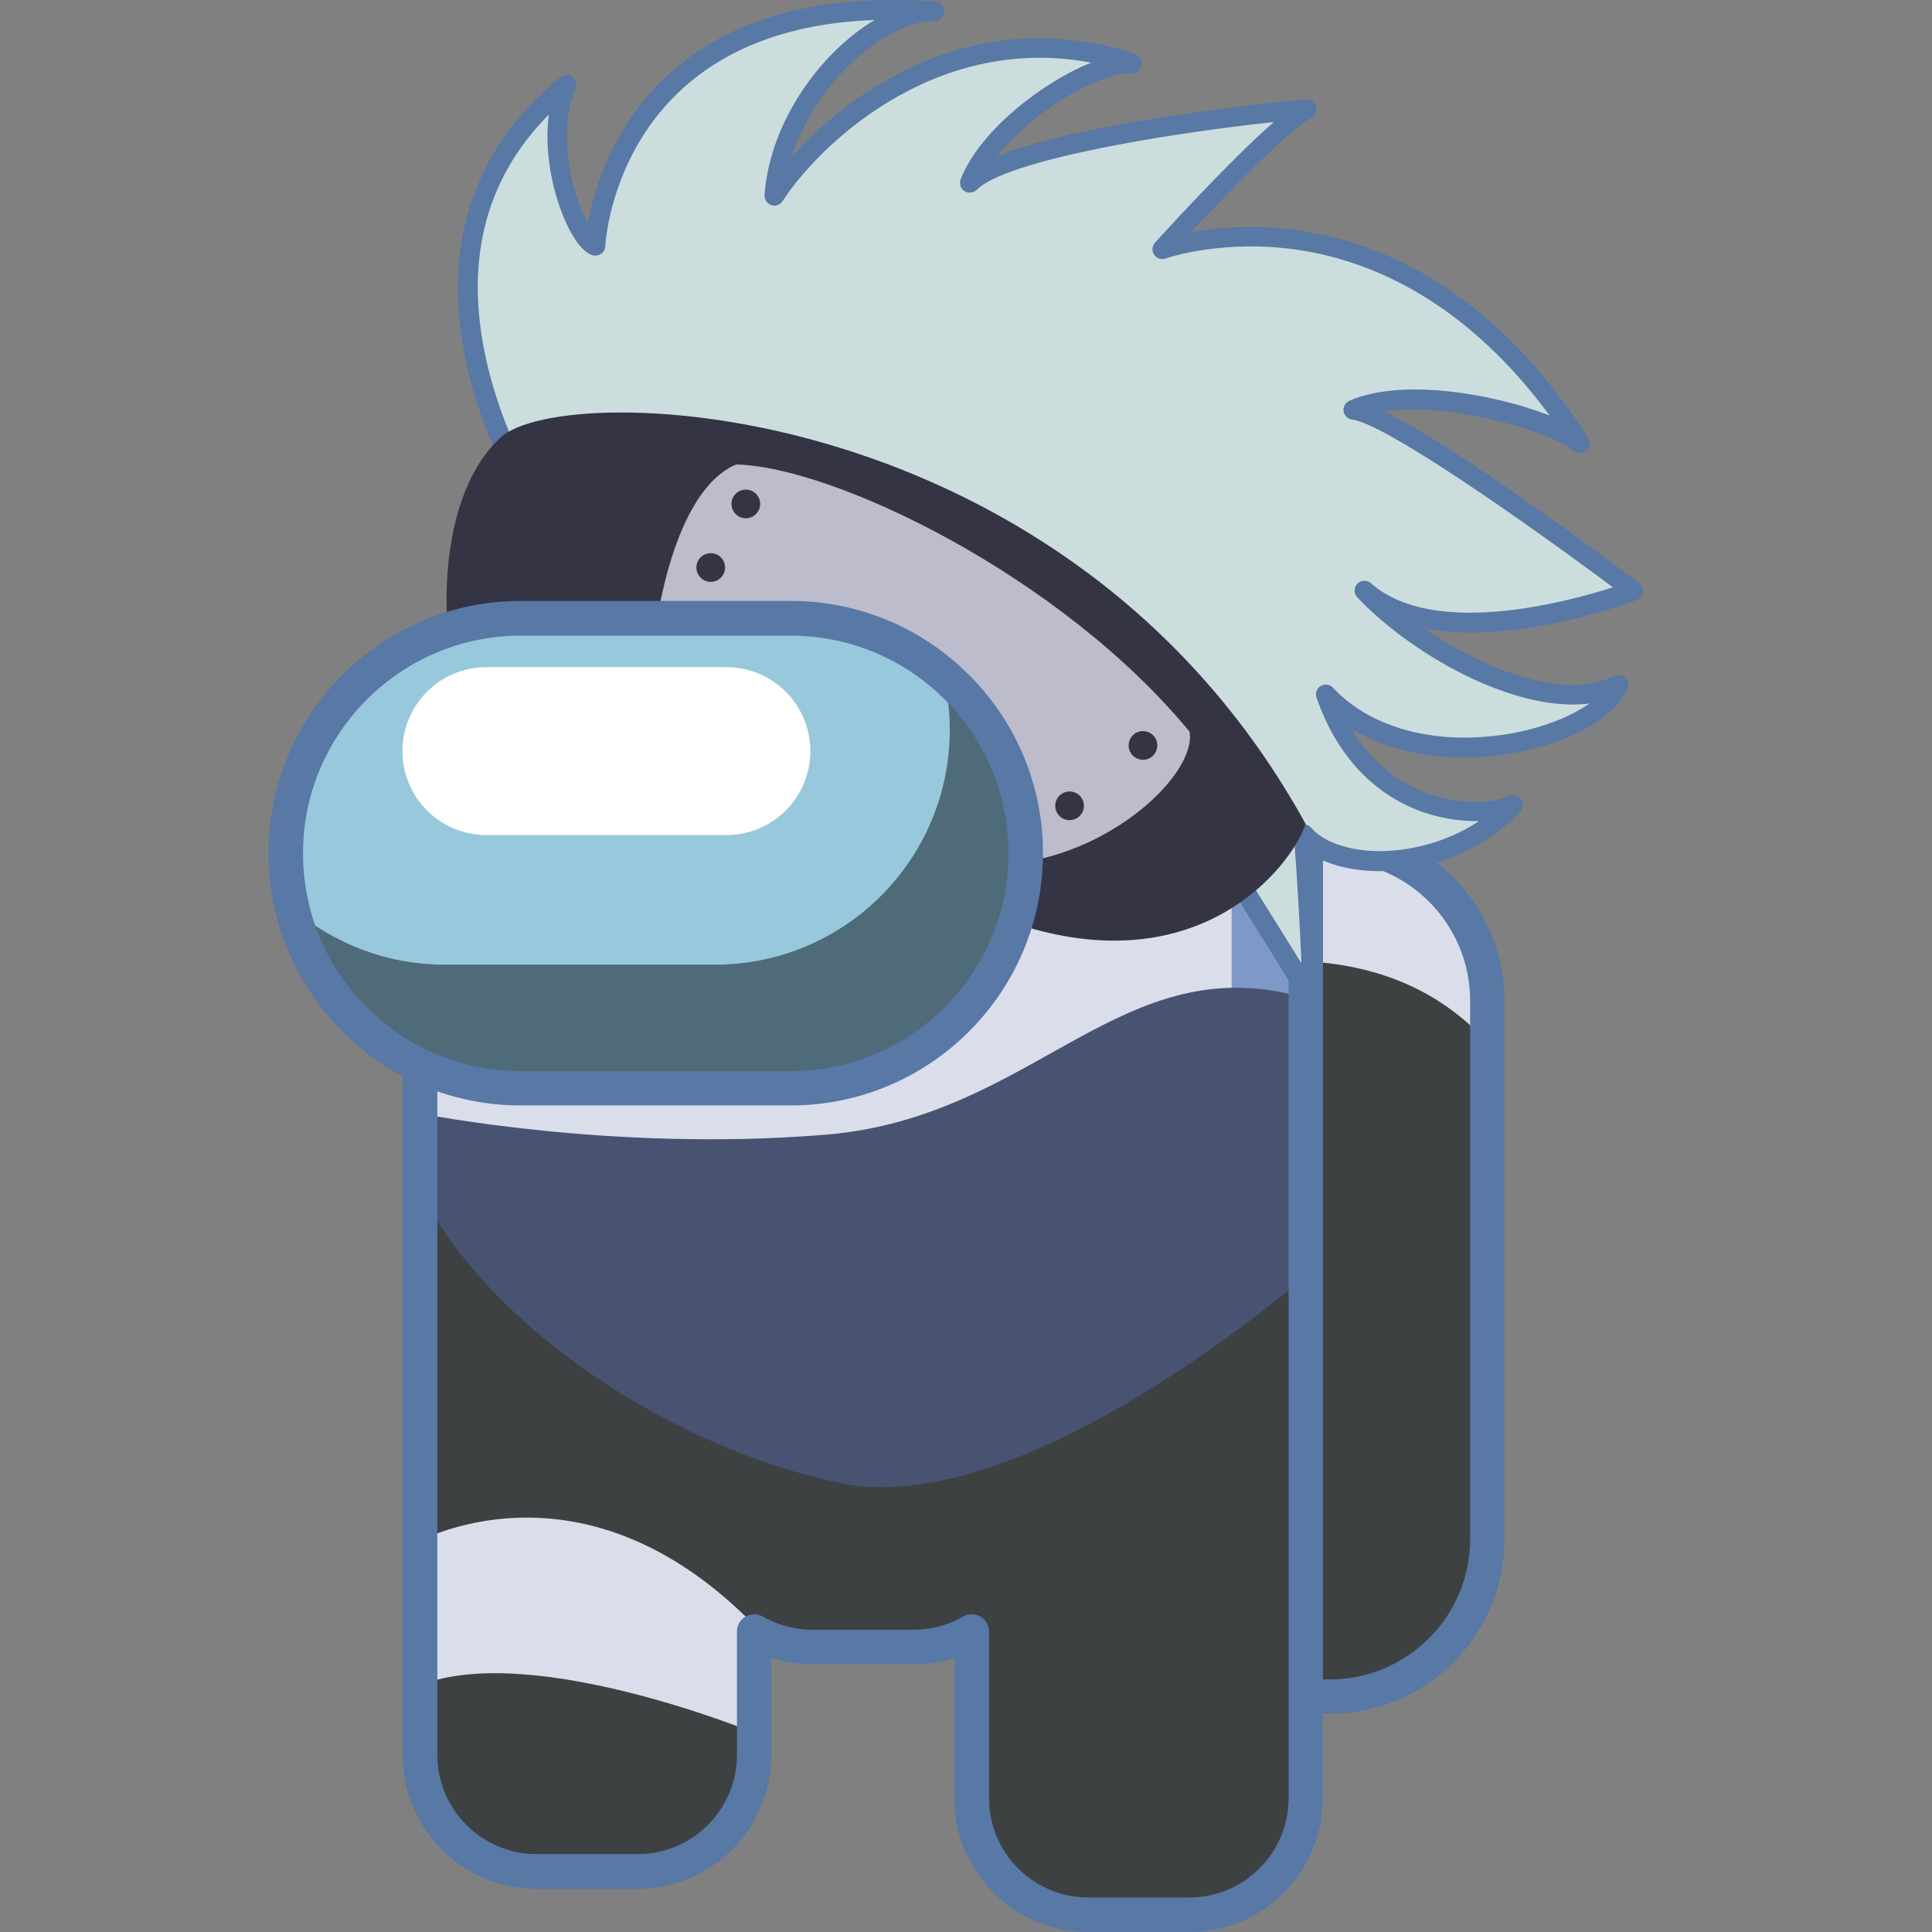 <?xml version="1.0" encoding="utf-8"?>
<!-- Generator: Adobe Illustrator 25.2.1, SVG Export Plug-In . SVG Version: 6.00 Build 0)  -->
<svg version="1.1" id="Слой_1" xmlns="http://www.w3.org/2000/svg" xmlns:xlink="http://www.w3.org/1999/xlink" x="0px" y="0px"
	 viewBox="0 0 1024 1024" style="enable-background:new 0 0 1024 1024;" xml:space="preserve">
<rect x="0" y="0" width="1024" height="1024" fill="#808080" stroke="none"/>
<style type="text/css">
	.st0{fill:#DADEEA;}
	.st1{fill:#3D4142;}
	.st2{fill:#5878A5;}
	.st3{fill:#7E99C8;}
	.st4{fill:#485372;}
	.st5{fill:#CBDDDD;}
	.st6{fill:#343444;}
	.st7{fill:#BCBCCC;}
	.st8{fill:#4F6B79;}
	.st9{fill:#98C8DC;}
	.st10{fill:#FFFFFF;}
</style>
<g>
	<g>
		<path class="st0" d="M692,447v452.2h12.8c46.1,0,83.5-37.4,83.5-83.5V530.4c0-46.1-37.4-83.5-83.5-83.5H692z"/>
		<path class="st1" d="M692,509.5v389.6h12.8c46.1,0,83.5-37.4,83.5-83.5V552.6C768.5,530.5,738.2,511.9,692,509.5z"/>
		<g>
			<path class="st2" d="M704.8,908.3H692c-5,0-9.1-4.1-9.1-9.1V447c0-5,4.1-9.1,9.1-9.1h12.8c51.1,0,92.6,41.5,92.6,92.6v285.3
				C797.4,866.8,755.9,908.3,704.8,908.3z M701.2,890.1h3.7c41,0,74.3-33.4,74.3-74.3V530.4c0-41-33.4-74.3-74.3-74.3h-3.7V890.1z"
				/>
		</g>
		<path class="st3" d="M692,436.7v516.4c0,34.1-27.7,61.8-61.8,61.8h-53.6c-34.1,0-61.8-27.6-61.8-61.8v-88.4
			c-9.1,5.2-19.6,8.3-30.9,8.3h-53.6c-11.2,0-21.8-3-30.9-8.3v65.5c0,34.1-27.6,61.7-61.8,61.7h-53.6c-34.1,0-61.8-27.6-61.8-61.7
			V624c0-11.8,0-33.9,0-33.9V436.7c0-128.7,104.4-233,233.1-233h3.3c80.8,0,151.9,41.1,193.7,103.5C677.6,344.2,692,388.8,692,436.7
			z"/>
		<path class="st0" d="M222.6,436.7v274.4c39.4,64.6,110.5,107.7,191.7,107.7c131.7,0,238.5-106.8,238.5-238.5V307.2
			c-41.8-62.4-113-103.5-193.7-103.5h-3.3C326.9,203.7,222.6,308,222.6,436.7z"/>
		<path class="st1" d="M692,631.5v321.6c0,34.1-27.7,61.8-61.8,61.8h-53.6c-34.1,0-61.8-27.6-61.8-61.8v-88.4
			c-9.1,5.2-19.6,8.3-30.9,8.3h-53.6c-11.2,0-21.8-3-30.9-8.3v65.5c0,34.1-27.6,61.7-61.8,61.7h-53.6c-34.1,0-61.8-27.6-61.8-61.7
			V624L692,631.5z"/>
		<path class="st4" d="M692,529v147.3c-23.8,20.3-156.7,128.9-247.3,109.6c-99.9-21.3-192.5-91.9-222.1-155.8c0-6.6,0-40,0-40
			s102.2,20.7,215.1,11.3C549.1,592.2,594.1,500.5,692,529z"/>
		<path class="st0" d="M217,819.4c0,0,92.8-56.1,188.9,48.4c-6.2,50.6-6.2,50.6-6.2,50.6S273.6,866.5,217,895.8
			C221.6,825.2,217,819.4,217,819.4z"/>
		<g>
			<path class="st2" d="M630.3,1024h-53.6c-39.1,0-70.9-31.8-70.9-70.9v-74.4c-7,2.3-14.3,3.4-21.7,3.4h-53.6
				c-7.4,0-14.7-1.2-21.7-3.4v51.5c0,39.1-31.8,70.9-70.9,70.9h-53.6c-39.1,0-70.9-31.8-70.9-70.9V436.7
				c0-133.5,108.6-242.2,242.2-242.2h3.3c81,0,156.2,40.2,201.3,107.5c26.7,39.9,40.8,86.4,40.8,134.6v516.4
				C701.2,992.2,669.4,1024,630.3,1024z M515,855.6c1.6,0,3.2,0.4,4.6,1.2c2.8,1.6,4.6,4.6,4.6,7.9v88.4c0,29,23.6,52.6,52.6,52.6
				h53.6c29,0,52.6-23.6,52.6-52.6V436.7c0-44.6-13.1-87.6-37.8-124.5C603.4,250,533.8,212.8,459,212.8h-3.3
				c-123.5,0-223.9,100.4-223.9,223.9v493.4c0,29,23.6,52.6,52.6,52.6h53.6c29,0,52.6-23.6,52.6-52.6v-65.4c0-3.3,1.7-6.3,4.6-7.9
				c2.8-1.6,6.3-1.6,9.1,0c8,4.6,17.1,7,26.3,7h53.6c9.2,0,18.3-2.4,26.3-7C511.8,856,513.4,855.6,515,855.6z"/>
		</g>
		<path class="st5" d="M291.9,281.8c0,0-104.4-145.2,8.4-236.9c-14.3,31.5,4.3,81.4,15,85.3c0,0,5.9-136.9,179.9-124.2
			c-31.3-1-81.2,45-85.1,97.8c15.6-24.4,87-103.6,189.7-70.4c-24.4,0-74.3,33.2-86,63.6c21.5-21.5,143.7-36.2,178.9-39.1
			c-18.6,9.8-76.8,74.3-76.8,74.3s126.7-46,221.6,102.7c-12.7-11.7-84.1-33.2-120.3-17.6c25.4,2.9,148.6,95.8,148.6,95.8
			s-99.7,38.1-142.8,0c32.3,34.2,98.8,68.4,134.9,49.9c-13.7,31.3-110.5,53.5-155.5,5.2c23.5,67.1,84.1,66.1,99.7,58.3
			c-34.2,36.2-92.9,37.2-111.5,15.6c2.9,34.2,4.9,88,4.9,88L616,402.1C616,402.1,403.4,230.9,291.9,281.8z"/>
		<g>
			<path class="st2" d="M695.7,535.4c-1.8,0-3.5-0.9-4.4-2.5L612,405.6c-13.3-10.5-213.7-166.6-318-119c-2.3,1-4.9,0.3-6.4-1.7
				c-1.1-1.5-26.8-37.7-38.9-85.9c-16.2-64.6,0.5-119.3,48.3-158.1c1.9-1.5,4.6-1.6,6.5-0.1c1.9,1.5,2.6,4.1,1.6,6.3
				c-8.2,18.2-4.6,44.8,2.7,63c1.3,3.3,2.6,6,3.8,8.1c3.2-17.8,13.1-52.4,43.9-79.8C388.4,9.1,435.6-3.5,495.7,0.8
				c2.8,0.2,5,2.6,4.8,5.5c-0.1,2.8-2.5,5.1-5.4,4.9c-0.3,0-0.5,0-0.8,0c-23.6,0-62,31.4-74.8,72.1c30.8-34.6,96.8-82.4,182-54.8
				c2.4,0.8,3.9,3.2,3.5,5.8c-0.4,2.5-2.6,4.4-5.2,4.4c-18.5,0-53.2,21.2-71.5,44.1c49-19.7,162.6-30,163.9-30.1
				c2.5-0.2,4.7,1.4,5.4,3.7c0.7,2.4-0.4,4.9-2.6,6.1c-11.8,6.2-43.6,38.9-63.7,60.5c13.9-2.5,35.2-4.4,60.5-0.3
				c40.8,6.6,99.9,31,149.9,109.4c1.4,2.2,1,5.1-1.1,6.8c-2,1.7-5,1.6-6.9-0.2c-9.5-8.8-63.6-26-99.9-20.6
				c40.4,19.9,124,82.7,134.9,90.9c1.5,1.1,2.3,3,2,4.9s-1.5,3.5-3.3,4.1c-3.3,1.3-64.5,24.3-112.5,15.2
				c32.4,22.1,75,38.2,100.4,25.1c2-1,4.3-0.7,6,0.8c1.6,1.5,2.1,3.9,1.2,5.9c-6.9,15.7-30.9,29.1-61.2,34.3
				c-32.2,5.5-62.5,0.6-85.1-13.1c11.4,19.1,26.1,28.6,37.6,33.3c19.3,7.8,38.4,6.1,45.8,2.4c2.3-1.1,5-0.5,6.5,1.6
				c1.5,2,1.3,4.9-0.4,6.7c-19.3,20.4-48,32.2-76.7,31.5c-12.6-0.3-23.9-3.1-32.4-8c2.4,33.3,3.9,75.8,4,76.3
				c0.1,2.4-1.4,4.5-3.7,5.2C696.8,535.3,696.3,535.4,695.7,535.4z M339.8,267.1c115.3,0,271.9,124.8,279.5,130.9
				c0.5,0.4,0.8,0.8,1.2,1.3l69.3,111.3c-0.8-18.8-2.3-47.2-4.1-68c-0.2-2.3,1.1-4.4,3.2-5.3c2.1-0.9,4.5-0.3,6,1.4
				c6.4,7.4,19.4,12.1,34.8,12.4c15.5,0.3,36.2-3.9,54.2-15.9c-10.2,0.2-22.1-1.6-33.5-6.2c-17-6.9-39.9-22.7-52.6-59.2
				c-0.8-2.3,0.1-4.9,2.2-6.2c2.1-1.3,4.8-0.9,6.5,0.9c20.3,21.8,55.3,30.9,93.5,24.4c17.1-2.9,32.3-8.9,42.4-16
				c-40.5,5-95.4-27-123-56.3c-1.9-2-1.9-5.2,0-7.2c1.9-2,5.1-2.1,7.2-0.3c32.8,29.1,103.2,10.2,128.3,2.2
				c-49.3-36.7-121.5-87-138.2-88.9c-2.3-0.3-4.2-2.1-4.6-4.4c-0.3-2.3,0.9-4.6,3.1-5.6c28.6-12.4,77.5-3.3,106.1,7.8
				c-36-49-80.8-79-130.4-87.3c-41.8-6.9-72.8,4-73.1,4.1c-2.2,0.8-4.8,0-6.1-2c-1.3-2-1.1-4.6,0.5-6.4c1.9-2.1,38.5-42.5,62.9-63.9
				c-55.6,5.9-141.6,20-157.4,35.9c-1.7,1.7-4.5,2-6.5,0.7c-2.1-1.3-2.9-4-2-6.3c9.6-24.9,42.4-51.1,69.2-61.8
				c-84.8-15.9-146.1,46.1-163.6,73.4c-1.3,2-3.8,2.9-6,2.1c-2.3-0.8-3.7-3-3.6-5.3c2.9-39.2,30-75.9,58.4-92.8
				c-42.3,1.5-76.2,13.5-101,35.6c-39.3,35-41.8,83.8-41.8,84.3c-0.1,1.7-0.9,3.2-2.3,4.1c-1.4,0.9-3.1,1.1-4.7,0.6
				c-6.4-2.3-11.6-11.9-14.8-19.5c-6.5-15.4-10.6-36.3-8.1-55c-34.9,35.2-45.6,80.7-31.9,135.5c9.5,38,28.4,69.1,35,79.1
				C307.9,269.6,323.5,267.1,339.8,267.1z"/>
		</g>
		<path class="st6" d="M237,327.7c0,0-5.4-64.5,28.3-95.8S566.5,208.7,692,436.7c-7.6,22.9-56.7,85.1-154,52.7
			C450,441,237,327.7,237,327.7z"/>
		<path class="st7" d="M347.6,333.6c0,0,8.4-72.8,42.5-87.4c51,0.9,171.8,58.4,240.4,141.6c4,23.3-46.6,70.6-105.9,70.6
			C478.7,399,347.6,333.6,347.6,333.6z"/>
		<path class="st8" d="M151.5,452.3c0,10,1.2,19.8,3.4,29.1c5.4,22.7,17.1,43,33.1,59c22.5,22.5,53.7,36.5,88.1,36.5h143.1
			c68.8,0,124.5-55.7,124.5-124.5c0-34.4-13.9-65.5-36.5-88.1c-2.3-2.3-4.7-4.5-7.1-6.6c-21.7-18.6-50-29.9-80.9-29.9H276
			C207.3,327.7,151.5,383.5,151.5,452.3z"/>
		<path class="st9" d="M151.5,452.3c0,10,1.2,19.8,3.4,29.1c21.8,18.6,50,29.9,80.9,29.9h143.1c68.8,0,124.5-55.8,124.5-124.5
			c0-10-1.2-19.8-3.4-29.1c-21.7-18.6-50-29.9-80.9-29.9H276C207.3,327.7,151.5,383.5,151.5,452.3z"/>
		<path class="st10" d="M257.8,442.6H385c24.6,0,44.5-19.9,44.5-44.5v0c0-24.6-19.9-44.5-44.5-44.5H257.8
			c-24.6,0-44.5,19.9-44.5,44.5v0C213.3,422.7,233.2,442.6,257.8,442.6z"/>
		<g>
			<path class="st2" d="M419.1,585.9H276c-35.7,0-69.3-13.9-94.5-39.2c-17.5-17.5-29.8-39.4-35.5-63.3c-2.4-10.1-3.7-20.6-3.7-31.2
				c0-73.7,60-133.7,133.7-133.7h143.1c31.9,0,62.7,11.4,86.8,32.1c2.6,2.2,5.1,4.5,7.7,7.1c25.2,25.2,39.2,58.8,39.2,94.5
				C552.8,526,492.8,585.9,419.1,585.9z M276,336.9c-63.6,0-115.4,51.8-115.4,115.4c0,9.2,1.1,18.2,3.2,27
				c4.9,20.7,15.5,39.5,30.6,54.6c21.8,21.8,50.8,33.8,81.6,33.8h143.1c63.6,0,115.4-51.8,115.4-115.4c0-30.8-12-59.8-33.8-81.6
				c-2.2-2.2-4.4-4.2-6.6-6.1c-20.8-17.9-47.5-27.7-75-27.7H276z"/>
		</g>
	</g>
	<circle class="st6" cx="395.3" cy="267.1" r="7.6"/>
	<circle class="st6" cx="376.7" cy="300.8" r="7.6"/>
	<circle class="st6" cx="605.8" cy="395.1" r="7.6"/>
	<circle class="st6" cx="566.9" cy="427.1" r="7.6"/>
</g>
</svg>
